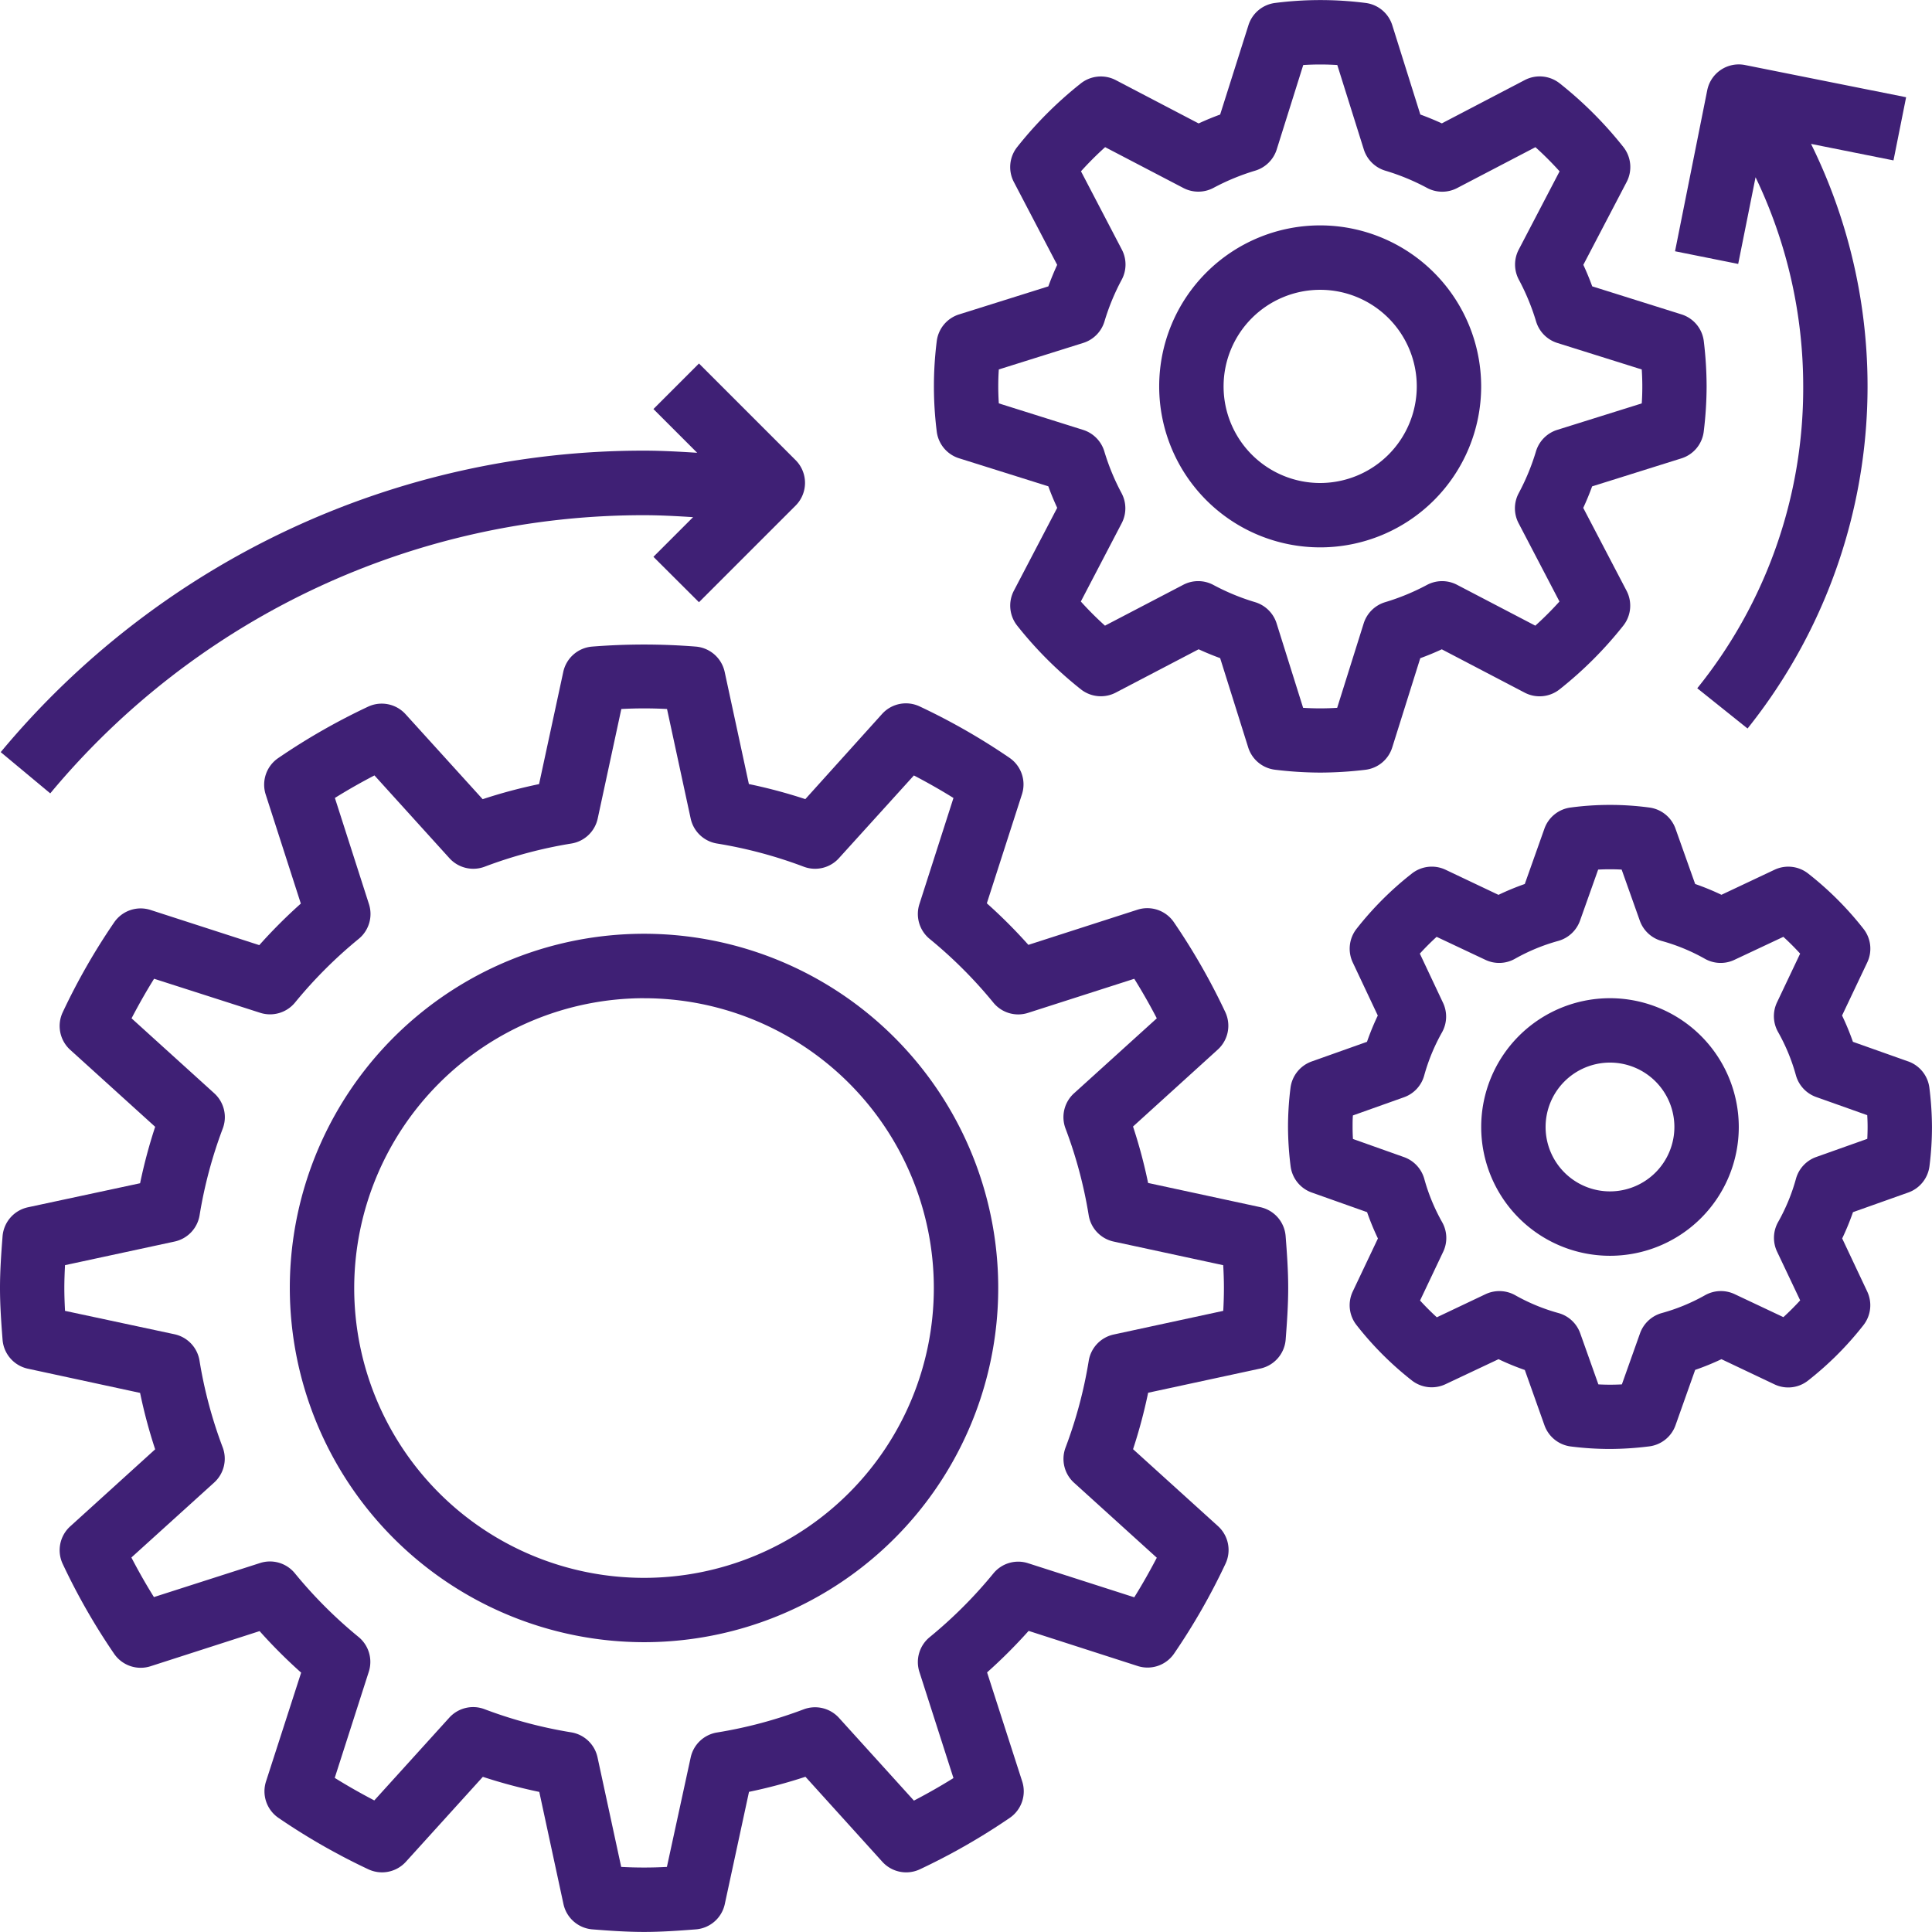 <?xml version="1.0" encoding="UTF-8"?> <svg xmlns="http://www.w3.org/2000/svg" width="62.404" height="62.404" viewBox="0 0 62.404 62.404"><g id="engineering" transform="translate(-2 -2)"><path id="Path_380" data-name="Path 380" d="M2.083,44.473a1.039,1.039,0,0,0,.817.934l3.625.782a16.432,16.432,0,0,0,.487,1.822L4.268,50.5a1.04,1.04,0,0,0-.24,1.218,20.8,20.8,0,0,0,1.66,2.9,1.04,1.04,0,0,0,1.174.4l3.523-1.135a16.665,16.665,0,0,0,1.342,1.342L10.592,58.74a1.04,1.04,0,0,0,.4,1.174,20.8,20.8,0,0,0,2.9,1.66,1.041,1.041,0,0,0,1.218-.24l2.486-2.744a16.744,16.744,0,0,0,1.823.487L20.2,62.7a1.041,1.041,0,0,0,.933.817c.553.044,1.108.083,1.672.083s1.119-.04,1.672-.083a1.039,1.039,0,0,0,.934-.817l.782-3.625a16.451,16.451,0,0,0,1.823-.487L30.5,61.334a1.039,1.039,0,0,0,1.218.24,20.9,20.9,0,0,0,2.9-1.66,1.04,1.04,0,0,0,.4-1.174l-1.135-3.523a16.822,16.822,0,0,0,1.342-1.341l3.523,1.135a1.039,1.039,0,0,0,1.174-.4,20.8,20.8,0,0,0,1.66-2.9,1.04,1.04,0,0,0-.24-1.218l-2.744-2.486a16.742,16.742,0,0,0,.487-1.823l3.625-.782a1.041,1.041,0,0,0,.817-.933c.043-.554.082-1.109.082-1.673s-.04-1.119-.083-1.672a1.039,1.039,0,0,0-.817-.934l-3.625-.782a16.449,16.449,0,0,0-.487-1.823L41.334,35.1a1.04,1.04,0,0,0,.24-1.218,20.9,20.9,0,0,0-1.66-2.9,1.039,1.039,0,0,0-1.174-.4l-3.523,1.135a16.664,16.664,0,0,0-1.342-1.342l1.135-3.523a1.04,1.04,0,0,0-.4-1.174,20.8,20.8,0,0,0-2.9-1.66,1.038,1.038,0,0,0-1.218.24L28.012,27.01a16.744,16.744,0,0,0-1.823-.487L25.407,22.9a1.042,1.042,0,0,0-.933-.817,21.138,21.138,0,0,0-3.346,0,1.039,1.039,0,0,0-.934.817l-.782,3.625a16.431,16.431,0,0,0-1.822.487L15.1,24.267a1.039,1.039,0,0,0-1.218-.24,20.8,20.8,0,0,0-2.9,1.66,1.04,1.04,0,0,0-.4,1.174l1.135,3.523a16.665,16.665,0,0,0-1.342,1.342L6.862,30.59a1.038,1.038,0,0,0-1.174.4,20.8,20.8,0,0,0-1.66,2.9,1.04,1.04,0,0,0,.24,1.218l2.744,2.486a16.744,16.744,0,0,0-.487,1.823L2.9,40.194a1.042,1.042,0,0,0-.817.933C2.04,41.682,2,42.236,2,42.8s.04,1.119.083,1.672ZM4.1,42.063,7.64,41.3a1.04,1.04,0,0,0,.807-.85,14.5,14.5,0,0,1,.748-2.8,1.039,1.039,0,0,0-.275-1.139L6.249,34.09c.233-.446.476-.874.728-1.278l3.428,1.1a1.044,1.044,0,0,0,1.124-.331,14.624,14.624,0,0,1,2.057-2.057,1.039,1.039,0,0,0,.331-1.124l-1.1-3.428q.607-.379,1.278-.728l2.421,2.673a1.041,1.041,0,0,0,1.14.275,14.429,14.429,0,0,1,2.8-.748,1.04,1.04,0,0,0,.85-.807l.763-3.538a13.7,13.7,0,0,1,1.476,0l.764,3.538a1.04,1.04,0,0,0,.85.807,14.5,14.5,0,0,1,2.8.748,1.038,1.038,0,0,0,1.139-.275l2.421-2.672c.446.233.874.476,1.278.728l-1.1,3.428a1.041,1.041,0,0,0,.331,1.124,14.625,14.625,0,0,1,2.057,2.057,1.036,1.036,0,0,0,1.124.331l3.428-1.1q.379.607.728,1.277l-2.673,2.421a1.04,1.04,0,0,0-.275,1.14,14.43,14.43,0,0,1,.748,2.8,1.04,1.04,0,0,0,.807.85l3.538.763c.014.244.023.491.023.738s-.008.494-.022.737l-3.538.764a1.04,1.04,0,0,0-.807.85,14.5,14.5,0,0,1-.748,2.8,1.039,1.039,0,0,0,.275,1.139l2.672,2.421c-.233.446-.476.874-.728,1.278l-3.428-1.1a1.035,1.035,0,0,0-1.124.331,14.679,14.679,0,0,1-2.057,2.057,1.04,1.04,0,0,0-.331,1.123l1.1,3.428q-.607.379-1.277.728l-2.421-2.673a1.044,1.044,0,0,0-1.14-.275,14.43,14.43,0,0,1-2.8.748,1.04,1.04,0,0,0-.85.807L23.541,61.5a13.7,13.7,0,0,1-1.476,0L21.3,57.96a1.04,1.04,0,0,0-.85-.807,14.5,14.5,0,0,1-2.8-.748,1.038,1.038,0,0,0-1.139.275l-2.421,2.672c-.446-.233-.874-.476-1.278-.728l1.1-3.428a1.041,1.041,0,0,0-.331-1.124,14.624,14.624,0,0,1-2.057-2.057,1.039,1.039,0,0,0-1.124-.331l-3.428,1.1q-.379-.607-.728-1.278l2.673-2.421a1.04,1.04,0,0,0,.275-1.14,14.429,14.429,0,0,1-.748-2.8,1.04,1.04,0,0,0-.807-.85L4.1,43.539c-.012-.244-.022-.491-.022-.738S4.088,42.307,4.1,42.063Z" transform="translate(0 0.802)" fill="#3f2075"></path><path id="Path_381" data-name="Path 381" d="M55.149,16.805a1.039,1.039,0,0,0,.721-.873,12.232,12.232,0,0,0,.092-1.452,12.443,12.443,0,0,0-.09-1.452,1.039,1.039,0,0,0-.721-.873l-2.884-.906q-.129-.354-.287-.695l1.4-2.678a1.042,1.042,0,0,0-.106-1.126,12.592,12.592,0,0,0-2.058-2.058,1.043,1.043,0,0,0-1.126-.107l-2.68,1.4q-.34-.156-.695-.286l-.906-2.884a1.039,1.039,0,0,0-.873-.721,11.506,11.506,0,0,0-2.9,0,1.039,1.039,0,0,0-.873.721L40.249,5.7q-.354.129-.695.287l-2.678-1.4a1.045,1.045,0,0,0-1.126.106,12.593,12.593,0,0,0-2.058,2.058,1.04,1.04,0,0,0-.107,1.126l1.4,2.678q-.156.34-.286.695l-2.884.906a1.039,1.039,0,0,0-.721.873,11.694,11.694,0,0,0,0,2.9,1.039,1.039,0,0,0,.721.873l2.884.906q.129.354.287.695l-1.4,2.678a1.042,1.042,0,0,0,.106,1.126,12.592,12.592,0,0,0,2.058,2.058,1.042,1.042,0,0,0,1.126.107l2.678-1.4q.34.156.695.286l.906,2.884a1.039,1.039,0,0,0,.873.721,12.292,12.292,0,0,0,1.454.092,12.443,12.443,0,0,0,1.452-.09,1.039,1.039,0,0,0,.873-.721l.906-2.884q.354-.129.695-.287l2.678,1.4a1.04,1.04,0,0,0,1.126-.106,12.593,12.593,0,0,0,2.058-2.058,1.04,1.04,0,0,0,.107-1.126l-1.4-2.678q.158-.34.287-.695Zm-4.015-.919a1.043,1.043,0,0,0-.684.694,7.326,7.326,0,0,1-.555,1.346,1.037,1.037,0,0,0-.006.974l1.32,2.529a10.615,10.615,0,0,1-.78.78L47.9,20.889a1.04,1.04,0,0,0-.974.006,7.326,7.326,0,0,1-1.346.555,1.043,1.043,0,0,0-.694.684l-.857,2.729a8.761,8.761,0,0,1-1.1,0l-.857-2.729a1.043,1.043,0,0,0-.694-.684,7.227,7.227,0,0,1-1.345-.555,1.039,1.039,0,0,0-.975-.006l-2.529,1.32a10.617,10.617,0,0,1-.78-.78l1.32-2.529a1.04,1.04,0,0,0-.006-.974,7.326,7.326,0,0,1-.555-1.346,1.043,1.043,0,0,0-.684-.694L33.1,15.029c-.012-.19-.018-.372-.018-.548s.005-.358.018-.548l2.729-.857a1.043,1.043,0,0,0,.684-.694,7.228,7.228,0,0,1,.555-1.345,1.039,1.039,0,0,0,.006-.975l-1.32-2.529a10.615,10.615,0,0,1,.78-.78l2.529,1.32a1.043,1.043,0,0,0,.973-.006,7.326,7.326,0,0,1,1.346-.555,1.043,1.043,0,0,0,.694-.684L42.933,4.1a8.762,8.762,0,0,1,1.1,0l.857,2.729a1.043,1.043,0,0,0,.694.684,7.227,7.227,0,0,1,1.345.555,1.039,1.039,0,0,0,.975.006l2.529-1.32a10.614,10.614,0,0,1,.78.78l-1.32,2.529a1.04,1.04,0,0,0,.006.974,7.326,7.326,0,0,1,.555,1.346,1.043,1.043,0,0,0,.684.694l2.729.857c.012.19.018.372.018.548s-.005.358-.018.548Z" transform="translate(1.162)" fill="#3f2075"></path><path id="Path_382" data-name="Path 382" d="M62.034,35.283l-1.787-.634a8.433,8.433,0,0,0-.351-.85l.812-1.711A1.036,1.036,0,0,0,60.588,31,10.467,10.467,0,0,0,58.8,29.213a1.04,1.04,0,0,0-1.087-.121L56,29.9a8.308,8.308,0,0,0-.849-.349l-.635-1.787a1.042,1.042,0,0,0-.855-.684,9.584,9.584,0,0,0-2.524,0,1.039,1.039,0,0,0-.855.684l-.634,1.787a8.431,8.431,0,0,0-.85.351l-1.711-.812A1.041,1.041,0,0,0,46,29.214,10.467,10.467,0,0,0,44.213,31a1.042,1.042,0,0,0-.121,1.087L44.9,33.8a8.305,8.305,0,0,0-.349.849l-1.787.635a1.042,1.042,0,0,0-.684.855A10.19,10.19,0,0,0,42,37.4a10.425,10.425,0,0,0,.083,1.262,1.039,1.039,0,0,0,.684.855l1.787.634a8.429,8.429,0,0,0,.35.85l-.812,1.711a1.036,1.036,0,0,0,.121,1.086A10.468,10.468,0,0,0,46,45.587a1.042,1.042,0,0,0,1.087.121L48.8,44.9a8.308,8.308,0,0,0,.849.349l.635,1.787a1.042,1.042,0,0,0,.855.684A10.045,10.045,0,0,0,52.4,47.8a10.424,10.424,0,0,0,1.262-.083,1.039,1.039,0,0,0,.855-.684l.634-1.787A8.429,8.429,0,0,0,56,44.9l1.711.812a1.033,1.033,0,0,0,1.086-.121A10.467,10.467,0,0,0,60.587,43.8a1.042,1.042,0,0,0,.121-1.087L59.9,41a8.308,8.308,0,0,0,.349-.849l1.787-.635a1.042,1.042,0,0,0,.684-.855A10.046,10.046,0,0,0,62.8,37.4a10.426,10.426,0,0,0-.083-1.262,1.04,1.04,0,0,0-.684-.856Zm-1.323,2.5-1.649.586a1.04,1.04,0,0,0-.654.7,6.189,6.189,0,0,1-.577,1.4,1.042,1.042,0,0,0-.034.958L58.543,43q-.259.284-.542.542L56.428,42.8a1.043,1.043,0,0,0-.958.034,6.192,6.192,0,0,1-1.4.577,1.044,1.044,0,0,0-.7.654l-.586,1.649a7.112,7.112,0,0,1-.759,0l-.586-1.649a1.04,1.04,0,0,0-.7-.654,6.189,6.189,0,0,1-1.4-.577,1.049,1.049,0,0,0-.958-.034l-1.574.747q-.284-.259-.542-.542l.747-1.574a1.039,1.039,0,0,0-.034-.958,6.192,6.192,0,0,1-.577-1.4,1.044,1.044,0,0,0-.654-.7l-1.649-.586c-.008-.126-.012-.252-.012-.38s0-.255.01-.38l1.649-.587a1.036,1.036,0,0,0,.653-.7,6.22,6.22,0,0,1,.578-1.4A1.042,1.042,0,0,0,47,33.374L46.258,31.8q.259-.284.542-.542L48.374,32a1.036,1.036,0,0,0,.958-.034,6.192,6.192,0,0,1,1.4-.577,1.044,1.044,0,0,0,.7-.654l.586-1.649a7.113,7.113,0,0,1,.759,0l.586,1.649a1.04,1.04,0,0,0,.7.654,6.189,6.189,0,0,1,1.4.577,1.036,1.036,0,0,0,.958.034L58,31.258q.284.259.542.542l-.747,1.574a1.039,1.039,0,0,0,.034.958,6.192,6.192,0,0,1,.577,1.4,1.044,1.044,0,0,0,.654.7l1.649.586c.008.127.012.253.012.381S60.717,37.654,60.711,37.78Z" transform="translate(1.603 1.002)" fill="#3f2075"></path><path id="Path_383" data-name="Path 383" d="M22.441,53.881A11.441,11.441,0,1,0,11,42.441,11.454,11.454,0,0,0,22.441,53.881Zm0-20.8a9.361,9.361,0,1,1-9.361,9.361A9.372,9.372,0,0,1,22.441,33.08Z" transform="translate(0.361 1.162)" fill="#3f2075"></path><path id="Path_384" data-name="Path 384" d="M2.022,25.842l1.6,1.332A24.911,24.911,0,0,1,22.8,18.189c.529,0,1.058.03,1.586.063l-1.281,1.281L24.576,21l3.12-3.12a1.039,1.039,0,0,0,0-1.471l-3.12-3.12-1.471,1.471,1.413,1.413c-.572-.036-1.145-.069-1.718-.069A26.987,26.987,0,0,0,2.022,25.842Z" transform="translate(0.001 0.452)" fill="#3f2075"></path><path id="Path_385" data-name="Path 385" d="M43.2,9a5.2,5.2,0,1,0,5.2,5.2A5.206,5.206,0,0,0,43.2,9Zm0,8.321a3.12,3.12,0,1,1,3.12-3.12A3.124,3.124,0,0,1,43.2,17.321Z" transform="translate(1.442 0.28)" fill="#3f2075"></path><path id="Path_386" data-name="Path 386" d="M52.16,33a4.16,4.16,0,1,0,4.16,4.16A4.164,4.164,0,0,0,52.16,33Zm0,6.24a2.08,2.08,0,1,1,2.08-2.08A2.082,2.082,0,0,1,52.16,39.24Z" transform="translate(1.843 1.242)" fill="#3f2075"></path><path id="Path_387" data-name="Path 387" d="M61.484,5.061l-5.2-1.04a1.038,1.038,0,0,0-1.224.815l-1.04,5.2,2.04.409.561-2.8A15.606,15.606,0,0,1,58.16,14.4a15.434,15.434,0,0,1-3.422,9.751l1.624,1.3A17.7,17.7,0,0,0,58.413,6.568l2.663.533Z" transform="translate(2.084 0.08)" fill="#3f2075"></path></g></svg> 